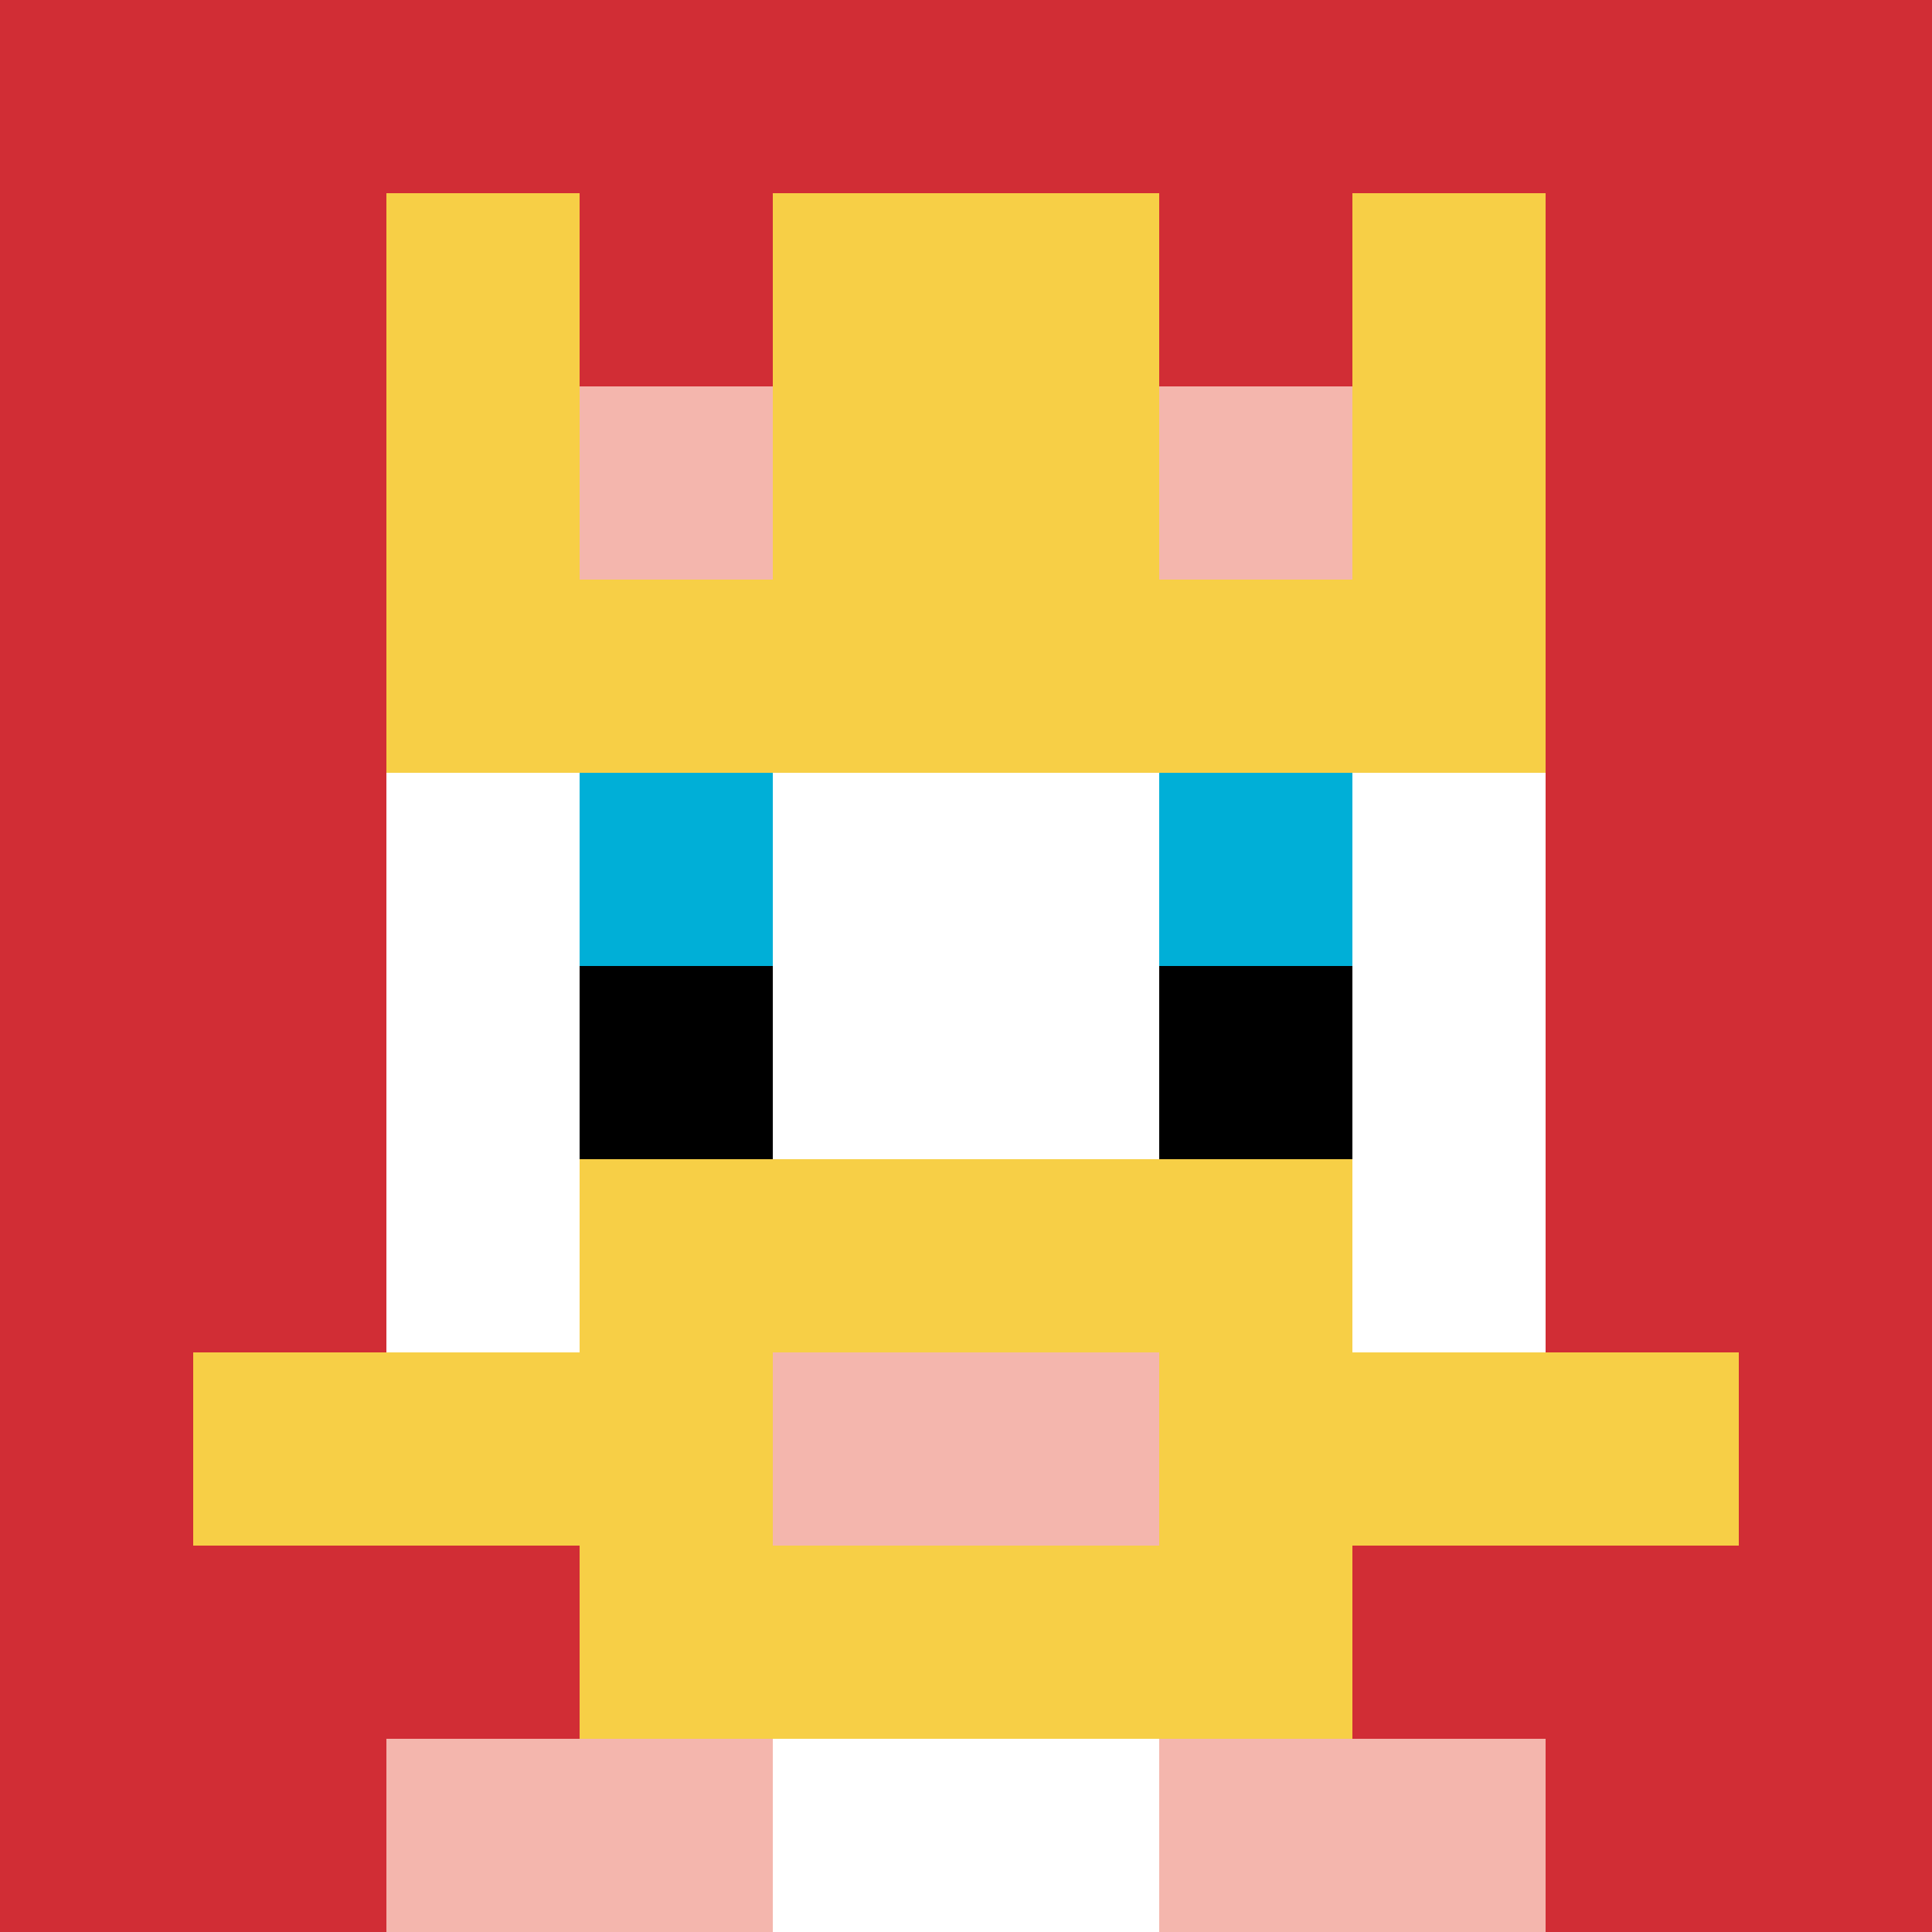 <svg xmlns="http://www.w3.org/2000/svg" version="1.1" width="993" height="993"><title>'goose-pfp-701390' by Dmitri Cherniak</title><desc>seed=701390
backgroundColor=#ffffff
padding=0
innerPadding=0
timeout=100
dimension=1
border=false
Save=function(){return n.handleSave()}
frame=1

Rendered at Sun Sep 15 2024 18:38:51 GMT+0300 (Москва, стандартное время)
Generated in &lt;1ms
</desc><defs></defs><rect width="100%" height="100%" fill="#ffffff"></rect><g><g id="0-0"><rect x="0" y="0" height="993" width="993" fill="#D12D35"></rect><g><rect id="0-0-3-2-4-7" x="297.9" y="198.6" width="397.2" height="695.1" fill="#ffffff"></rect><rect id="0-0-2-3-6-5" x="198.6" y="297.9" width="595.8" height="496.5" fill="#ffffff"></rect><rect id="0-0-4-8-2-2" x="397.2" y="794.4" width="198.6" height="198.6" fill="#ffffff"></rect><rect id="0-0-1-7-8-1" x="99.3" y="695.1" width="794.4" height="99.3" fill="#F7CF46"></rect><rect id="0-0-3-6-4-3" x="297.9" y="595.8" width="397.2" height="297.9" fill="#F7CF46"></rect><rect id="0-0-4-7-2-1" x="397.2" y="695.1" width="198.6" height="99.3" fill="#F4B6AD"></rect><rect id="0-0-3-4-1-1" x="297.9" y="397.2" width="99.3" height="99.3" fill="#00AFD7"></rect><rect id="0-0-6-4-1-1" x="595.8" y="397.2" width="99.3" height="99.3" fill="#00AFD7"></rect><rect id="0-0-3-5-1-1" x="297.9" y="496.5" width="99.3" height="99.3" fill="#000000"></rect><rect id="0-0-6-5-1-1" x="595.8" y="496.5" width="99.3" height="99.3" fill="#000000"></rect><rect id="0-0-4-1-2-2" x="397.2" y="99.3" width="198.6" height="198.6" fill="#6BDCC5"></rect><rect id="0-0-2-1-1-2" x="198.6" y="99.3" width="99.3" height="198.6" fill="#F7CF46"></rect><rect id="0-0-4-1-2-2" x="397.2" y="99.3" width="198.6" height="198.6" fill="#F7CF46"></rect><rect id="0-0-7-1-1-2" x="695.1" y="99.3" width="99.3" height="198.6" fill="#F7CF46"></rect><rect id="0-0-2-2-6-2" x="198.6" y="198.6" width="595.8" height="198.6" fill="#F7CF46"></rect><rect id="0-0-3-2-1-1" x="297.9" y="198.6" width="99.3" height="99.3" fill="#F4B6AD"></rect><rect id="0-0-6-2-1-1" x="595.8" y="198.6" width="99.3" height="99.3" fill="#F4B6AD"></rect><rect id="0-0-2-9-2-1" x="198.6" y="893.7" width="198.6" height="99.3" fill="#F4B6AD"></rect><rect id="0-0-6-9-2-1" x="595.8" y="893.7" width="198.6" height="99.3" fill="#F4B6AD"></rect></g><rect x="0" y="0" stroke="white" stroke-width="0" height="993" width="993" fill="none"></rect></g></g></svg>
